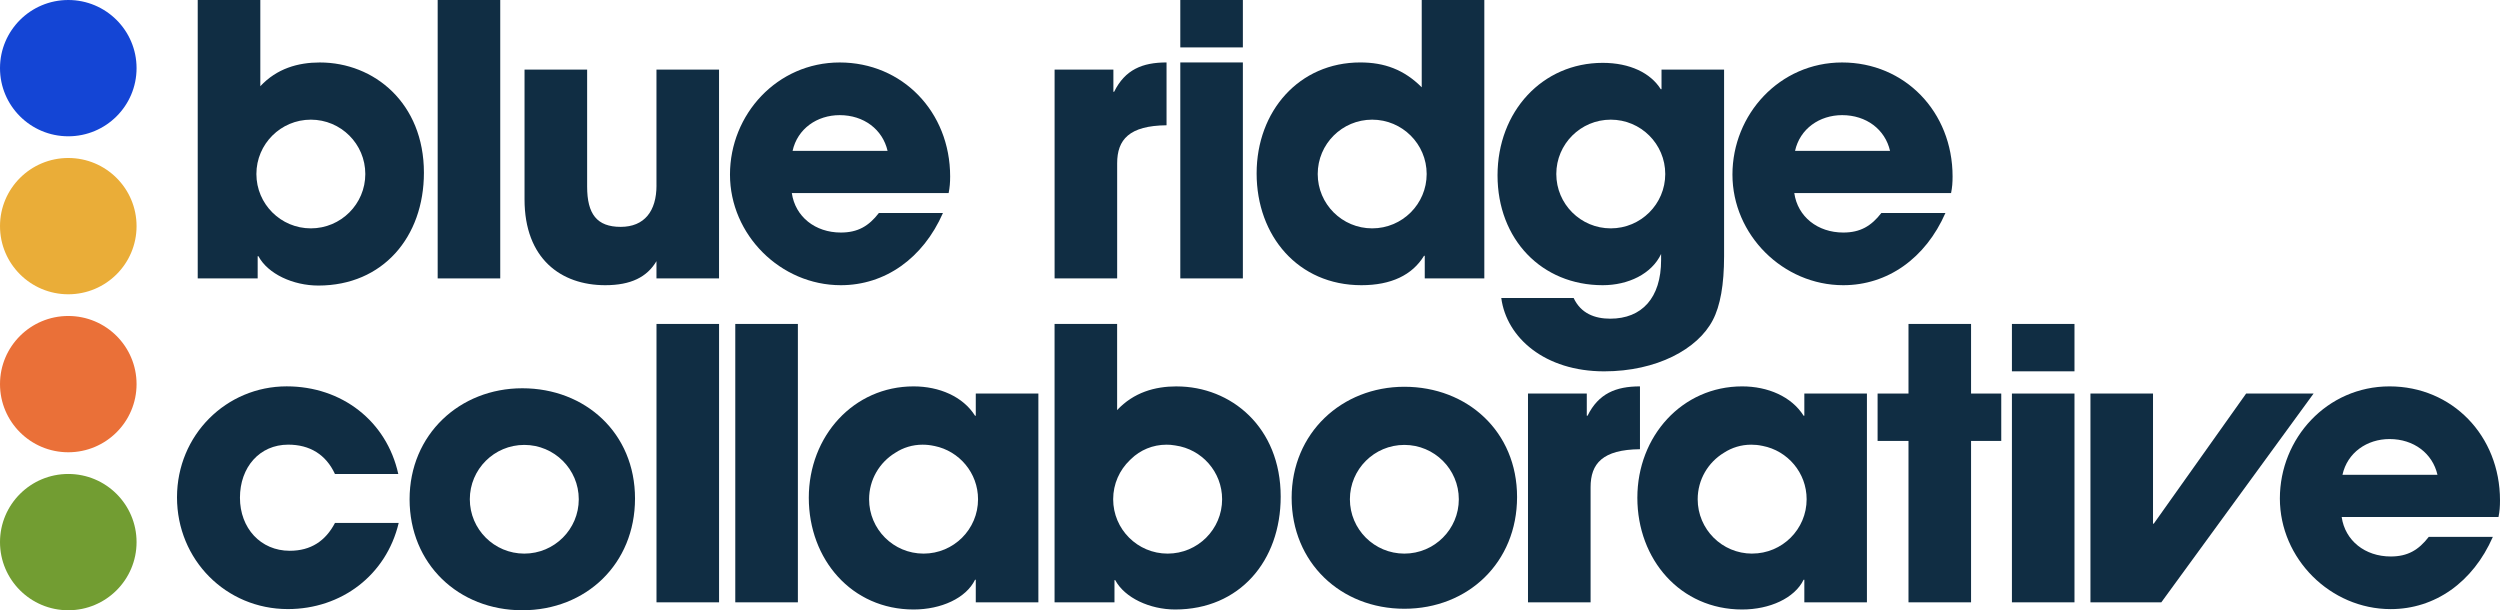 <svg width="975" height="238" viewBox="0 0 975 238" fill="none" xmlns="http://www.w3.org/2000/svg">
<g clip-path="url(#clip0_1_46)">
<path d="M100.504 99.921H100.79C104.463 106.817 114.31 111.365 124.158 111.365C149.293 111.365 165.328 92.442 165.328 67.356C165.328 40.207 145.919 24.365 124.743 24.365C116.228 24.365 107.986 26.714 101.525 33.622V0H77.112V108.582H100.492V99.921H100.504ZM121.232 46.668C132.972 46.668 142.471 56.161 142.471 67.865C142.471 79.569 132.96 89.062 121.232 89.062C109.505 89.062 99.994 79.569 99.994 67.865C99.994 56.161 109.505 46.668 121.232 46.668Z" fill="#102D43"/>
<path d="M195.095 0H170.694V108.582H195.095V0Z" fill="#102D43"/>
<path d="M327.917 111.228C345.122 111.228 359.962 100.816 367.755 83.061H342.769C338.811 88.192 334.54 90.69 327.93 90.69C317.933 90.69 310.14 84.527 308.808 75.283H369.971C370.407 73.084 370.557 71.17 370.557 68.822C370.557 43.574 351.882 24.365 327.482 24.365C303.081 24.365 284.693 44.618 284.693 68.089C284.693 91.559 304.4 111.228 327.917 111.228ZM327.482 44.904C336.881 44.904 344.226 50.47 346.156 58.845H309.106C311.011 50.197 318.655 44.904 327.482 44.904Z" fill="#102D43"/>
<path d="M484.718 24.353H460.317V108.582H484.718V24.353Z" fill="#102D43"/>
<path d="M484.718 0H460.317V18.488H484.718V0Z" fill="#102D43"/>
<path d="M555.368 99.772H555.654V108.569H578.885V0H554.472V34.044C547.575 27.148 539.918 24.353 530.507 24.353C506.691 24.353 490.083 43.288 490.083 67.641C490.083 91.994 506.255 111.228 530.942 111.228C542.558 111.228 550.787 107.265 555.356 99.785L555.368 99.772ZM513.911 67.865C513.911 56.148 523.423 46.668 535.15 46.668C546.877 46.668 556.401 56.161 556.401 67.865C556.401 79.569 546.89 89.062 535.15 89.062C523.41 89.062 513.911 79.569 513.911 67.865Z" fill="#102D43"/>
<path d="M625.047 111.228C635.032 111.228 644.157 106.817 647.83 99.052V101.4C647.83 116.211 640.323 124.287 627.985 124.287C621.947 124.287 616.519 122.237 613.718 116.211H585.495C587.55 131.767 602.551 144.825 625.632 144.825C646.074 144.825 662.097 136.177 667.973 124.883C670.923 119.304 672.392 110.942 672.392 99.934V27.148H647.992V34.777H647.693C643.734 28.466 635.642 24.514 625.06 24.514C601.543 24.514 584.039 43.45 584.039 68.387C584.039 93.324 601.244 111.228 625.06 111.228H625.047ZM628.197 46.668C639.937 46.668 649.448 56.161 649.448 67.865C649.448 79.569 639.937 89.062 628.197 89.062C616.457 89.062 606.958 79.569 606.958 67.865C606.958 56.161 616.47 46.668 628.197 46.668Z" fill="#102D43"/>
<path d="M718.878 111.228C736.083 111.228 750.936 100.816 758.717 83.061H733.731C729.759 88.192 725.489 90.69 718.878 90.69C708.882 90.69 701.088 84.527 699.769 75.283H760.92C761.368 73.084 761.505 71.17 761.505 68.822C761.505 43.574 742.831 24.365 718.43 24.365C694.029 24.365 675.654 44.618 675.654 68.089C675.654 91.559 695.349 111.228 718.878 111.228ZM718.443 44.904C727.854 44.904 735.2 50.47 737.117 58.845H700.067C701.972 50.197 709.629 44.904 718.443 44.904Z" fill="#102D43"/>
<path d="M112.991 214.803C101.674 214.803 93.582 206.006 93.582 194.115C93.582 182.224 101.226 173.415 112.406 173.415C120.784 173.415 127.108 177.23 130.632 184.858H155.331C150.775 164.171 133.271 150.677 111.808 150.677C88.291 150.677 69.032 169.613 69.032 193.966C69.032 218.319 88.142 237.54 112.256 237.54C133.134 237.54 150.638 224.345 155.493 203.943H130.644C126.972 210.976 121.232 214.803 113.003 214.803H112.991Z" fill="#102D43"/>
<path d="M203.697 151.423C179.284 151.423 159.738 169.464 159.738 194.711C159.738 219.959 178.848 238 203.697 238C228.546 238 247.656 219.947 247.656 194.413C247.656 168.88 228.247 151.423 203.697 151.423ZM204.469 215.908C192.742 215.908 183.23 206.416 183.23 194.711C183.23 183.007 192.742 173.514 204.469 173.514C216.196 173.514 225.72 183.007 225.72 194.711C225.72 206.416 216.209 215.908 204.469 215.908Z" fill="#102D43"/>
<path d="M280.435 126.337H256.034V234.906H280.435V126.337Z" fill="#102D43"/>
<path d="M256.034 72.338C256.034 82.315 251.329 88.478 242.066 88.478C232.804 88.478 228.982 83.496 228.982 72.773V27.148H204.569V77.768C204.569 100.94 218.836 111.228 236.028 111.228C246.063 111.228 252.325 108.06 256.022 101.86V108.582H280.423V27.148H256.022V72.338H256.034Z" fill="#102D43"/>
<path d="M433.115 108.582H435.692V63.678C435.692 54.434 440.398 49.004 454.951 48.855V24.353C445.539 24.353 438.779 27.148 434.509 35.796H434.223V27.148H411.291V108.582H433.115Z" fill="#102D43"/>
<path d="M311.173 126.337H286.76V234.906H311.173V126.337Z" fill="#102D43"/>
<path d="M380.553 162.133H380.267C375.561 154.641 366.299 150.69 356.302 150.69C332.922 150.69 315.431 170.06 315.431 194.127C315.431 218.195 332.188 237.702 356.302 237.702C367.033 237.702 376.744 233.303 380.267 226.109H380.553V234.906H404.967V153.485H380.553V162.133ZM360.186 215.908C348.446 215.908 338.948 206.416 338.948 194.711C338.948 187.02 343.043 180.298 349.168 176.583C352.231 174.571 355.879 173.427 359.813 173.427C361.332 173.427 362.813 173.589 364.245 173.9C364.319 173.9 364.394 173.937 364.469 173.937C374.142 175.912 381.437 184.461 381.437 194.711C381.437 206.428 371.926 215.908 360.186 215.908Z" fill="#102D43"/>
<path d="M458.91 150.69C450.382 150.69 442.153 153.038 435.679 159.934V126.337H411.279V234.906H434.646V226.258H434.945C438.617 233.154 448.465 237.702 458.312 237.702C483.448 237.702 499.47 218.766 499.47 193.693C499.47 166.544 480.061 150.702 458.898 150.702L458.91 150.69ZM455.374 215.908C443.647 215.908 434.136 206.416 434.136 194.711C434.136 188.723 436.626 183.318 440.634 179.466C440.784 179.305 440.945 179.155 441.107 179.006C444.68 175.54 449.536 173.428 454.939 173.428C456.022 173.428 457.067 173.502 458.076 173.688C458.188 173.688 458.3 173.726 458.412 173.738C468.708 175.192 476.625 184.026 476.625 194.711C476.625 206.428 467.114 215.908 455.374 215.908Z" fill="#102D43"/>
<path d="M547.699 150.839C523.298 150.839 503.74 168.88 503.74 194.127C503.74 219.375 522.863 237.416 547.699 237.416C572.536 237.416 591.658 219.363 591.658 193.829C591.658 168.296 572.249 150.839 547.699 150.839ZM547.699 215.908C535.959 215.908 526.46 206.416 526.46 194.711C526.46 183.007 535.972 173.514 547.699 173.514C559.426 173.514 568.938 183.007 568.938 194.711C568.938 206.416 559.426 215.908 547.699 215.908Z" fill="#102D43"/>
<path d="M639.588 150.69C630.176 150.69 623.416 153.485 619.146 162.133H618.847V153.485H595.916V234.906H620.329V190.015C620.329 180.758 625.035 175.341 639.588 175.192V150.69Z" fill="#102D43"/>
<path d="M703.69 162.133H703.404C698.698 154.641 689.436 150.69 679.439 150.69C656.071 150.69 638.567 170.06 638.567 194.127C638.567 218.195 655.324 237.702 679.439 237.702C690.17 237.702 699.881 233.303 703.404 226.109H703.69V234.906H728.103V153.485H703.69V162.133ZM683.335 215.908C671.608 215.908 662.097 206.416 662.097 194.711C662.097 187.02 666.193 180.298 672.318 176.583C672.318 176.583 672.343 176.583 672.355 176.559C675.418 174.571 679.053 173.427 682.974 173.427C684.431 173.427 685.838 173.564 687.195 173.862C687.282 173.862 687.357 173.887 687.419 173.9C697.204 175.788 704.587 184.386 704.587 194.699C704.587 206.416 695.075 215.896 683.335 215.896V215.908Z" fill="#102D43"/>
<path d="M768.713 126.337H744.313V153.485H732.262V171.961H744.313V234.906H768.713V171.961H780.491V153.485H768.713V126.337Z" fill="#102D43"/>
<path d="M809.049 153.485H784.649V234.906H809.049V153.485Z" fill="#102D43"/>
<path d="M809.049 126.337H784.649V144.813H809.049V126.337Z" fill="#102D43"/>
<path d="M875.99 153.485L839.961 204.241H839.675V153.485H815.274V234.906H842.912L902.296 153.485H875.99Z" fill="#102D43"/>
<path d="M975 195.146C975 169.899 956.326 150.69 931.925 150.69C907.524 150.69 889.149 170.942 889.149 194.413C889.149 217.884 908.844 237.553 932.373 237.553C949.578 237.553 964.43 227.141 972.211 209.385H947.213C943.242 214.529 938.984 217.027 932.373 217.027C922.376 217.027 914.583 210.864 913.251 201.62H974.415C974.863 199.433 975 197.507 975 195.171V195.146ZM913.562 185.169C915.467 176.509 923.123 171.228 931.938 171.228C941.349 171.228 948.694 176.795 950.612 185.169H913.562Z" fill="#102D43"/>
<path d="M26.629 53.154C41.336 53.154 53.259 41.255 53.259 26.577C53.259 11.899 41.336 0 26.629 0C11.922 0 0 11.899 0 26.577C0 41.255 11.922 53.154 26.629 53.154Z" fill="#1445D5"/>
<path d="M26.629 114.769C41.336 114.769 53.259 102.87 53.259 88.192C53.259 73.514 41.336 61.615 26.629 61.615C11.922 61.615 0 73.514 0 88.192C0 102.87 11.922 114.769 26.629 114.769Z" fill="#EAAD38"/>
<path d="M26.629 176.385C41.336 176.385 53.259 164.486 53.259 149.808C53.259 135.13 41.336 123.231 26.629 123.231C11.922 123.231 0 135.13 0 149.808C0 164.486 11.922 176.385 26.629 176.385Z" fill="#EA7038"/>
<path d="M26.629 238C41.336 238 53.259 226.101 53.259 211.423C53.259 196.745 41.336 184.846 26.629 184.846C11.922 184.846 0 196.745 0 211.423C0 226.101 11.922 238 26.629 238Z" fill="#729D32"/>
</g>
<defs>
<clipPath id="clip0_1_46">
<rect width="975" height="238" fill="white"/>
</clipPath>
</defs>
</svg>
